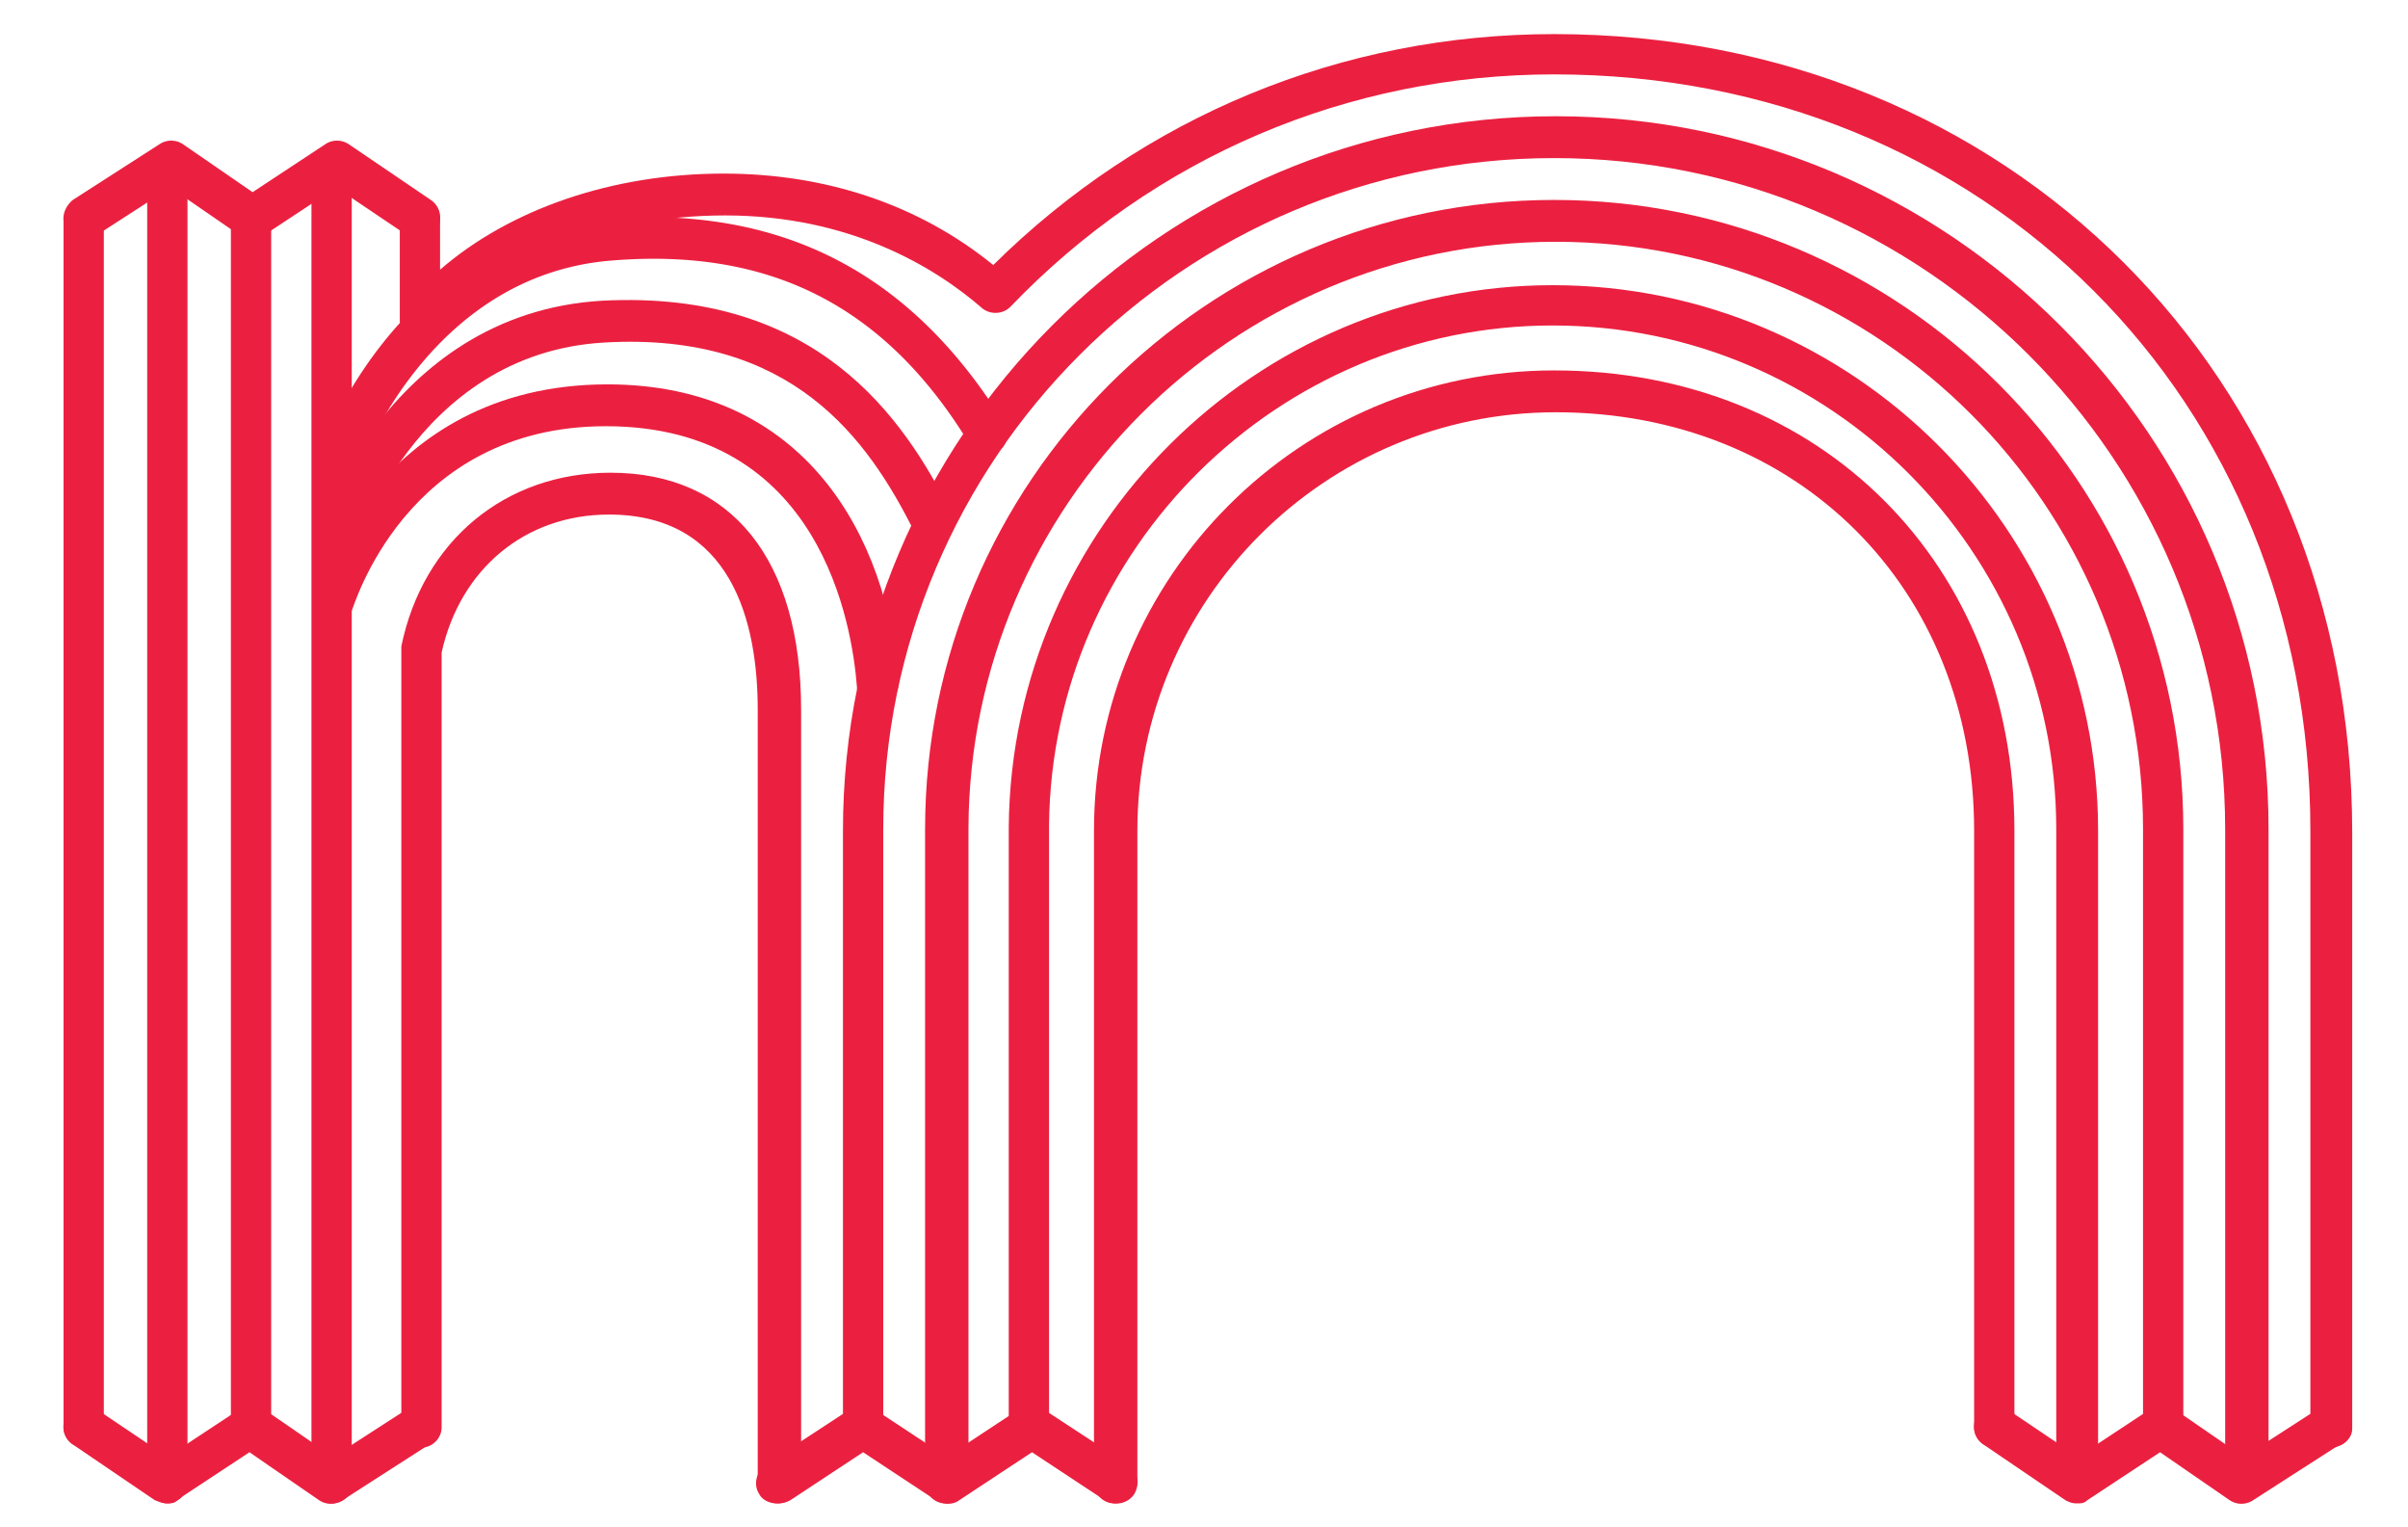 <svg xmlns="http://www.w3.org/2000/svg" viewBox="0 0 155.4 98.5" fill="#eb2040" xmlns:v="https://vecta.io/nano"><path d="M5.4 93.4c-.7 0-1.3-.6-1.3-1.3V14.3c0-.7.6-1.3 1.3-1.3s1.3.6 1.3 1.3v77.8c.1.7-.5 1.3-1.3 1.3m145 0c-.7 0-1.3-.6-1.3-1.3V53.6c0-27.8-21-48.8-48.8-48.8-13.3 0-25.8 5.3-35.1 15-.5.5-1.3.5-1.8.1-3.1-2.7-8.6-6-16.6-6-7.9 0-14.8 2.9-18.6 7.7-.4.5-.9.6-1.5.4-.5-.2-.9-.7-.9-1.3v-6.4c0-.7.6-1.3 1.3-1.3s1.3.6 1.3 1.3v3.1c4.5-3.9 11.1-6.2 18.3-6.2 6.6 0 12.6 2 17.4 5.9 9.7-9.6 22.5-14.9 36.2-14.9 29.3 0 51.5 22.1 51.5 51.5v38.5c0 .6-.6 1.2-1.4 1.2M71.9 97h0c-.7 0-1.3-.6-1.3-1.3V53.6c0-16.4 13.3-29.7 29.7-29.7 17.2 0 29.7 12.5 29.7 29.7v38.5c0 .7-.6 1.3-1.3 1.3s-1.3-.6-1.3-1.3V53.6c0-15.7-11.4-27-27-27-14.9 0-27 12.1-27 27v42.1c-.1.7-.7 1.3-1.5 1.3m-21.7 0c-.7 0-1.3-.6-1.3-1.3V45.8c0-5.7-1.7-12.6-9.6-12.6-5.4 0-9.6 3.5-10.8 8.9v50c0 .7-.6 1.3-1.3 1.3s-1.3-.6-1.3-1.3V41.7c1.4-6.8 6.7-11.2 13.5-11.2 7.8 0 12.3 5.6 12.3 15.3v49.9c-.2.7-.8 1.3-1.5 1.3"/><path d="M16.2 93.4c-.7 0-1.3-.6-1.3-1.3V14.3c0-.7.6-1.3 1.3-1.3s1.3.6 1.3 1.3v77.8c.1.7-.5 1.3-1.3 1.3m5.2 3.6c-.7 0-1.3-.6-1.3-1.3v-85c0-.7.6-1.3 1.3-1.3s1.3.6 1.3 1.3v85c.1.7-.5 1.3-1.3 1.3"/><path d="M10.8 97c-.7 0-1.3-.6-1.3-1.3v-85c0-.7.6-1.3 1.3-1.3s1.3.6 1.3 1.3v85c0 .7-.6 1.3-1.3 1.3M134 96c-.7 0-1.3-.6-1.3-1.3V53.5c0-17.9-14.6-32.5-32.5-32.5-17.7 0-32.3 14.4-32.5 32.2v39c0 .7-.6 1.3-1.3 1.3s-1.3-.6-1.3-1.3V53.3c.2-19.3 16-34.9 35.1-34.9 19.4 0 35.2 15.8 35.2 35.2v41.2c0 .6-.6 1.2-1.4 1.2m10.9 0c-.7 0-1.3-.6-1.3-1.3V53.5c0-23.9-19.4-43.3-43.3-43.3S57 29.6 57 53.5v38.6c0 .7-.6 1.3-1.3 1.3s-1.3-.6-1.3-1.3V53.6c0-25.4 20.6-46.1 46-46.1s46 20.6 46 46v41.2c-.2.7-.8 1.3-1.5 1.3M61 97c-.7 0-1.3-.6-1.3-1.3V53.5c0-22.4 18.2-40.6 40.6-40.6s40.6 18.2 40.6 40.6v38.6c0 .7-.6 1.3-1.3 1.3s-1.3-.6-1.3-1.3V53.5c0-20.9-17-37.9-37.9-37.9s-37.8 17-37.9 37.8v42.3c-.1.7-.7 1.3-1.5 1.3"/><path d="M56.6 45.5c-.7 0-1.3-.5-1.3-1.2-.3-3.9-2.3-16.8-16.2-16.8-13 0-16.3 11.8-16.4 11.9-.2.7-.9 1.1-1.6.9s-1.1-.9-.9-1.6c0-.1 3.9-13.9 19-13.9C52 24.8 57.3 34.7 58 44c0 .8-.6 1.5-1.4 1.5"/><path d="M21.5 36.9c-.1 0-.2 0-.4-.1-.7-.2-1.1-.9-.9-1.7 0-.1 4.5-14.9 18.7-15.7 13.8-.7 19.4 7.5 22.5 13.7.3.7.1 1.5-.6 1.8s-1.5.1-1.8-.6c-3-6-7.9-12.9-20-12.2-12.3.7-16.2 13.6-16.2 13.7-.2.7-.7 1.1-1.3 1.1"/><path d="M21.5 32.1c-.1 0-.3 0-.4-.1-.7-.2-1.1-1-.9-1.7.2-.6 5-15.2 19.1-16.2 11.2-.8 19.5 3.5 25.5 13.2.4.6.2 1.5-.4 1.8-.6.4-1.5.2-1.8-.4-5.4-8.9-12.8-12.7-23-11.9-12.4.9-16.8 14.2-16.8 14.4-.2.5-.7.9-1.3.9M10.8 97c-.3 0-.5-.1-.8-.2l-5.3-3.6c-.6-.4-.8-1.2-.4-1.9.4-.6 1.2-.8 1.9-.4l4.6 3.1 4.7-3.1a1.36 1.36 0 0 1 1.5 0l4.5 3.1 4.8-3.1c.6-.4 1.4-.2 1.8.4s.2 1.4-.4 1.9l-5.6 3.6a1.36 1.36 0 0 1-1.5 0l-4.5-3.1-4.7 3.1c-.1.2-.4.2-.6.2M134 97c-.3 0-.5-.1-.7-.2l-5.3-3.6c-.6-.4-.8-1.2-.4-1.9.4-.6 1.2-.8 1.9-.4l4.6 3.1 4.7-3.1a1.36 1.36 0 0 1 1.5 0l4.5 3.1 4.8-3.1c.6-.4 1.4-.2 1.8.4s.2 1.4-.4 1.9l-5.6 3.6a1.36 1.36 0 0 1-1.5 0l-4.5-3.1-4.7 3.1c-.2.2-.4.2-.7.2M5.4 15.4c-.4 0-.9-.2-1.1-.6-.4-.6-.2-1.4.4-1.9l5.6-3.6a1.36 1.36 0 0 1 1.5 0l4.5 3.1L21 9.3a1.36 1.36 0 0 1 1.5 0l5.3 3.6c.6.4.8 1.2.4 1.9-.4.6-1.2.8-1.9.4l-4.6-3.1-4.7 3.1a1.36 1.36 0 0 1-1.5 0L11 12.1l-4.8 3.1c-.3.2-.5.2-.8.2M50.1 97c-.4 0-.9-.2-1.1-.6-.4-.6-.2-1.4.4-1.9l5.5-3.6c.4-.3 1-.3 1.5 0l4.7 3.1 4.7-3.1c.4-.3 1-.3 1.5 0l5.5 3.6c.6.4.8 1.2.4 1.9-.4.6-1.2.8-1.9.4l-4.7-3.1-4.7 3.1c-.4.3-1 .3-1.5 0l-4.7-3.1-4.7 3.1c-.4.2-.6.2-.9.2"/></svg>